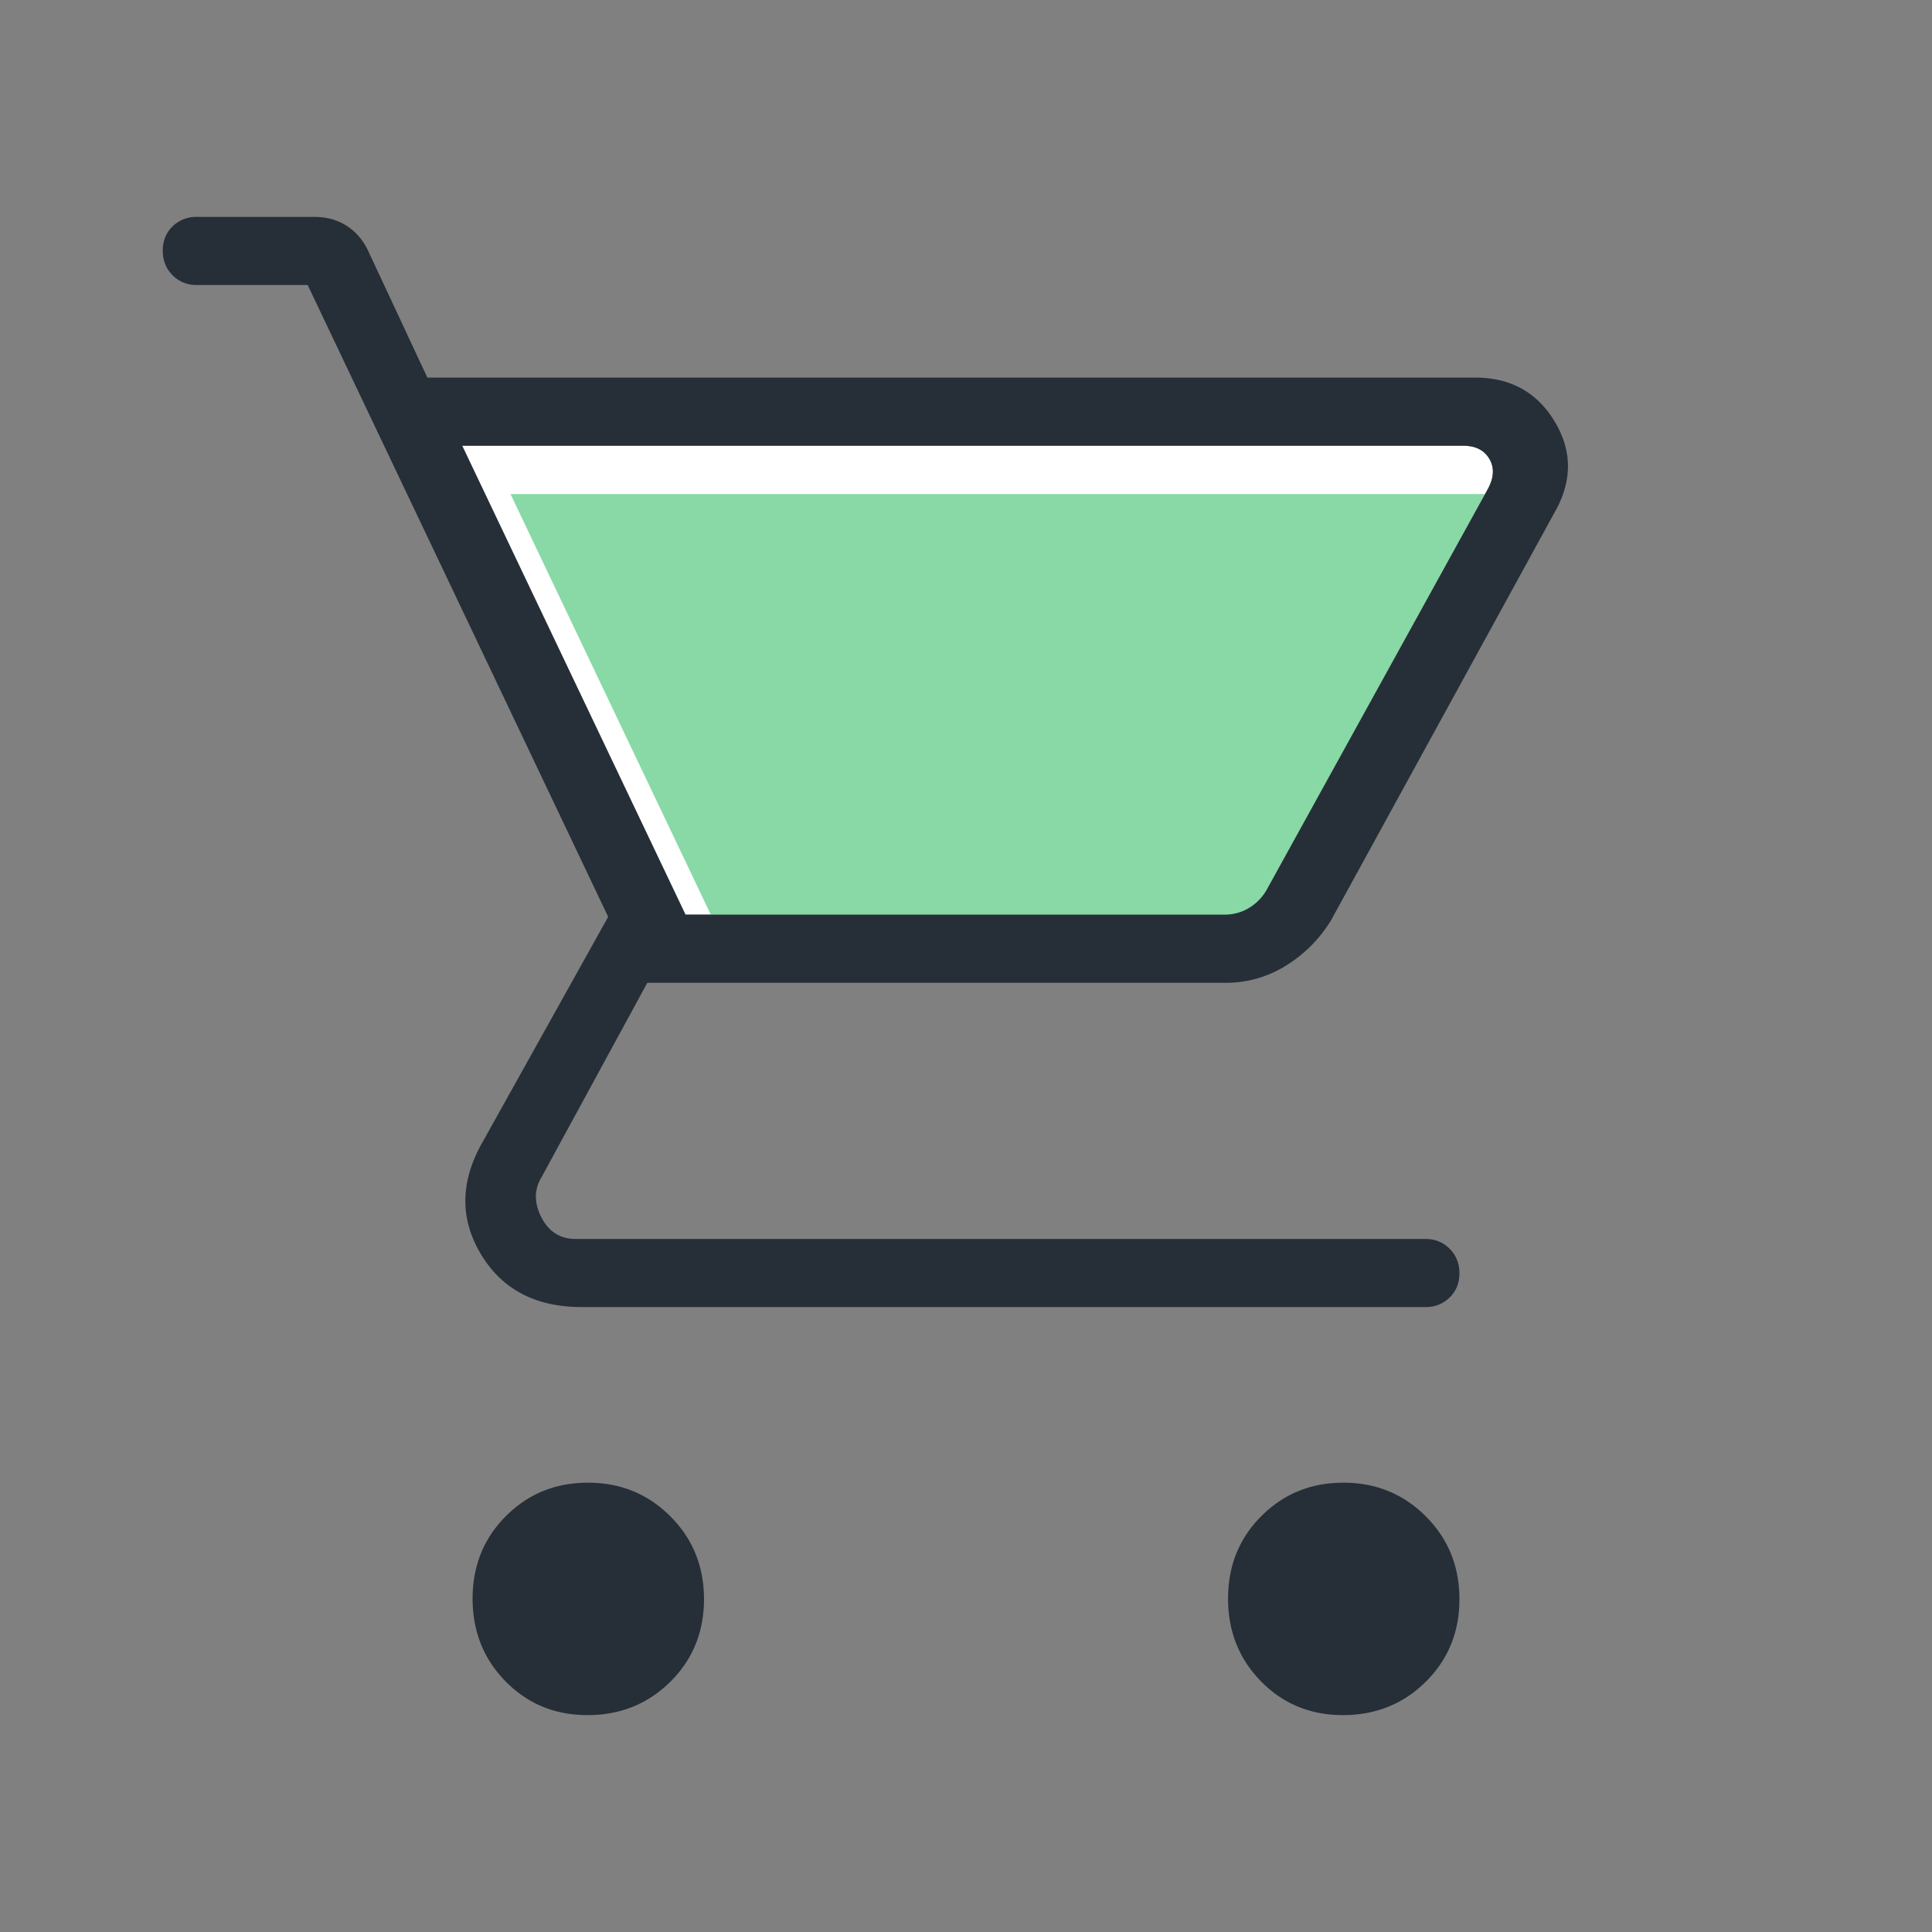 <svg xmlns="http://www.w3.org/2000/svg" width="80" height="80"><rect width="100%" height="100%" fill="#808080" stroke="none"/><path d="m19.137 18.455 9.248 19.419h22.303c.385 0 .734-.096 1.047-.288a2.08 2.08 0 0 0 .748-.801l9.124-16.534c.256-.47.278-.887.064-1.25-.214-.363-.577-.545-1.09-.545H19.137Z" style="fill:#fff;stroke-width:0"/><path d="m21.137 20.455 9.248 19.419h22.303c.385 0 .734-.096 1.047-.288a2.08 2.08 0 0 0 .748-.801l9.124-16.534c.256-.47.278-.887.064-1.25-.214-.363-.577-.545-1.09-.545H21.137Z" style="fill:#88d9a5;stroke-width:0"/><path d="M24.326 71.019c-1.346 0-2.475-.465-3.388-1.394-.913-.929-1.369-2.073-1.369-3.43s.46-2.497 1.381-3.418c.92-.921 2.053-1.382 3.399-1.382 1.345 0 2.482.465 3.41 1.394.928.929 1.392 2.073 1.392 3.43s-.465 2.497-1.394 3.418c-.929.921-2.073 1.382-3.43 1.382Zm31.282 0c-1.346 0-2.475-.465-3.388-1.394-.913-.929-1.369-2.073-1.369-3.43s.46-2.497 1.381-3.418c.92-.921 2.053-1.382 3.398-1.382 1.345 0 2.482.465 3.41 1.394.928.929 1.392 2.073 1.392 3.43s-.465 2.497-1.394 3.418c-.929.921-2.073 1.382-3.43 1.382ZM19.137 18.455l9.248 19.419h22.303c.385 0 .734-.096 1.047-.288a2.08 2.08 0 0 0 .748-.801l9.124-16.534c.256-.47.278-.887.064-1.25-.214-.363-.577-.545-1.09-.545H19.137Zm-1.44-2.82h43.386c1.448 0 2.538.593 3.268 1.779.731 1.186.765 2.405.102 3.657l-9.335 17.033a5.671 5.671 0 0 1-1.887 1.892 4.648 4.648 0 0 1-2.461.699H26.804l-4.376 8.043c-.313.513-.317 1.068-.011 1.667.306.598.78.897 1.421.897h35.184c.402 0 .737.136 1.006.407.269.271.404.609.404 1.014s-.135.739-.404 1.003a1.38 1.38 0 0 1-1.006.396H24.081c-1.89 0-3.273-.72-4.15-2.161-.876-1.441-.882-2.957-.017-4.548l5.269-9.449-12.444-26.163h-4.59a1.36 1.36 0 0 1-1.006-.407c-.269-.271-.404-.609-.404-1.014s.135-.739.404-1.003a1.38 1.38 0 0 1 1.006-.396h4.857c.513 0 .958.12 1.337.362.379.241.674.577.885 1.008l2.468 5.284Zm10.688 22.239h23.521-23.521Z" style="fill:#262f38;stroke-width:0"/></svg>